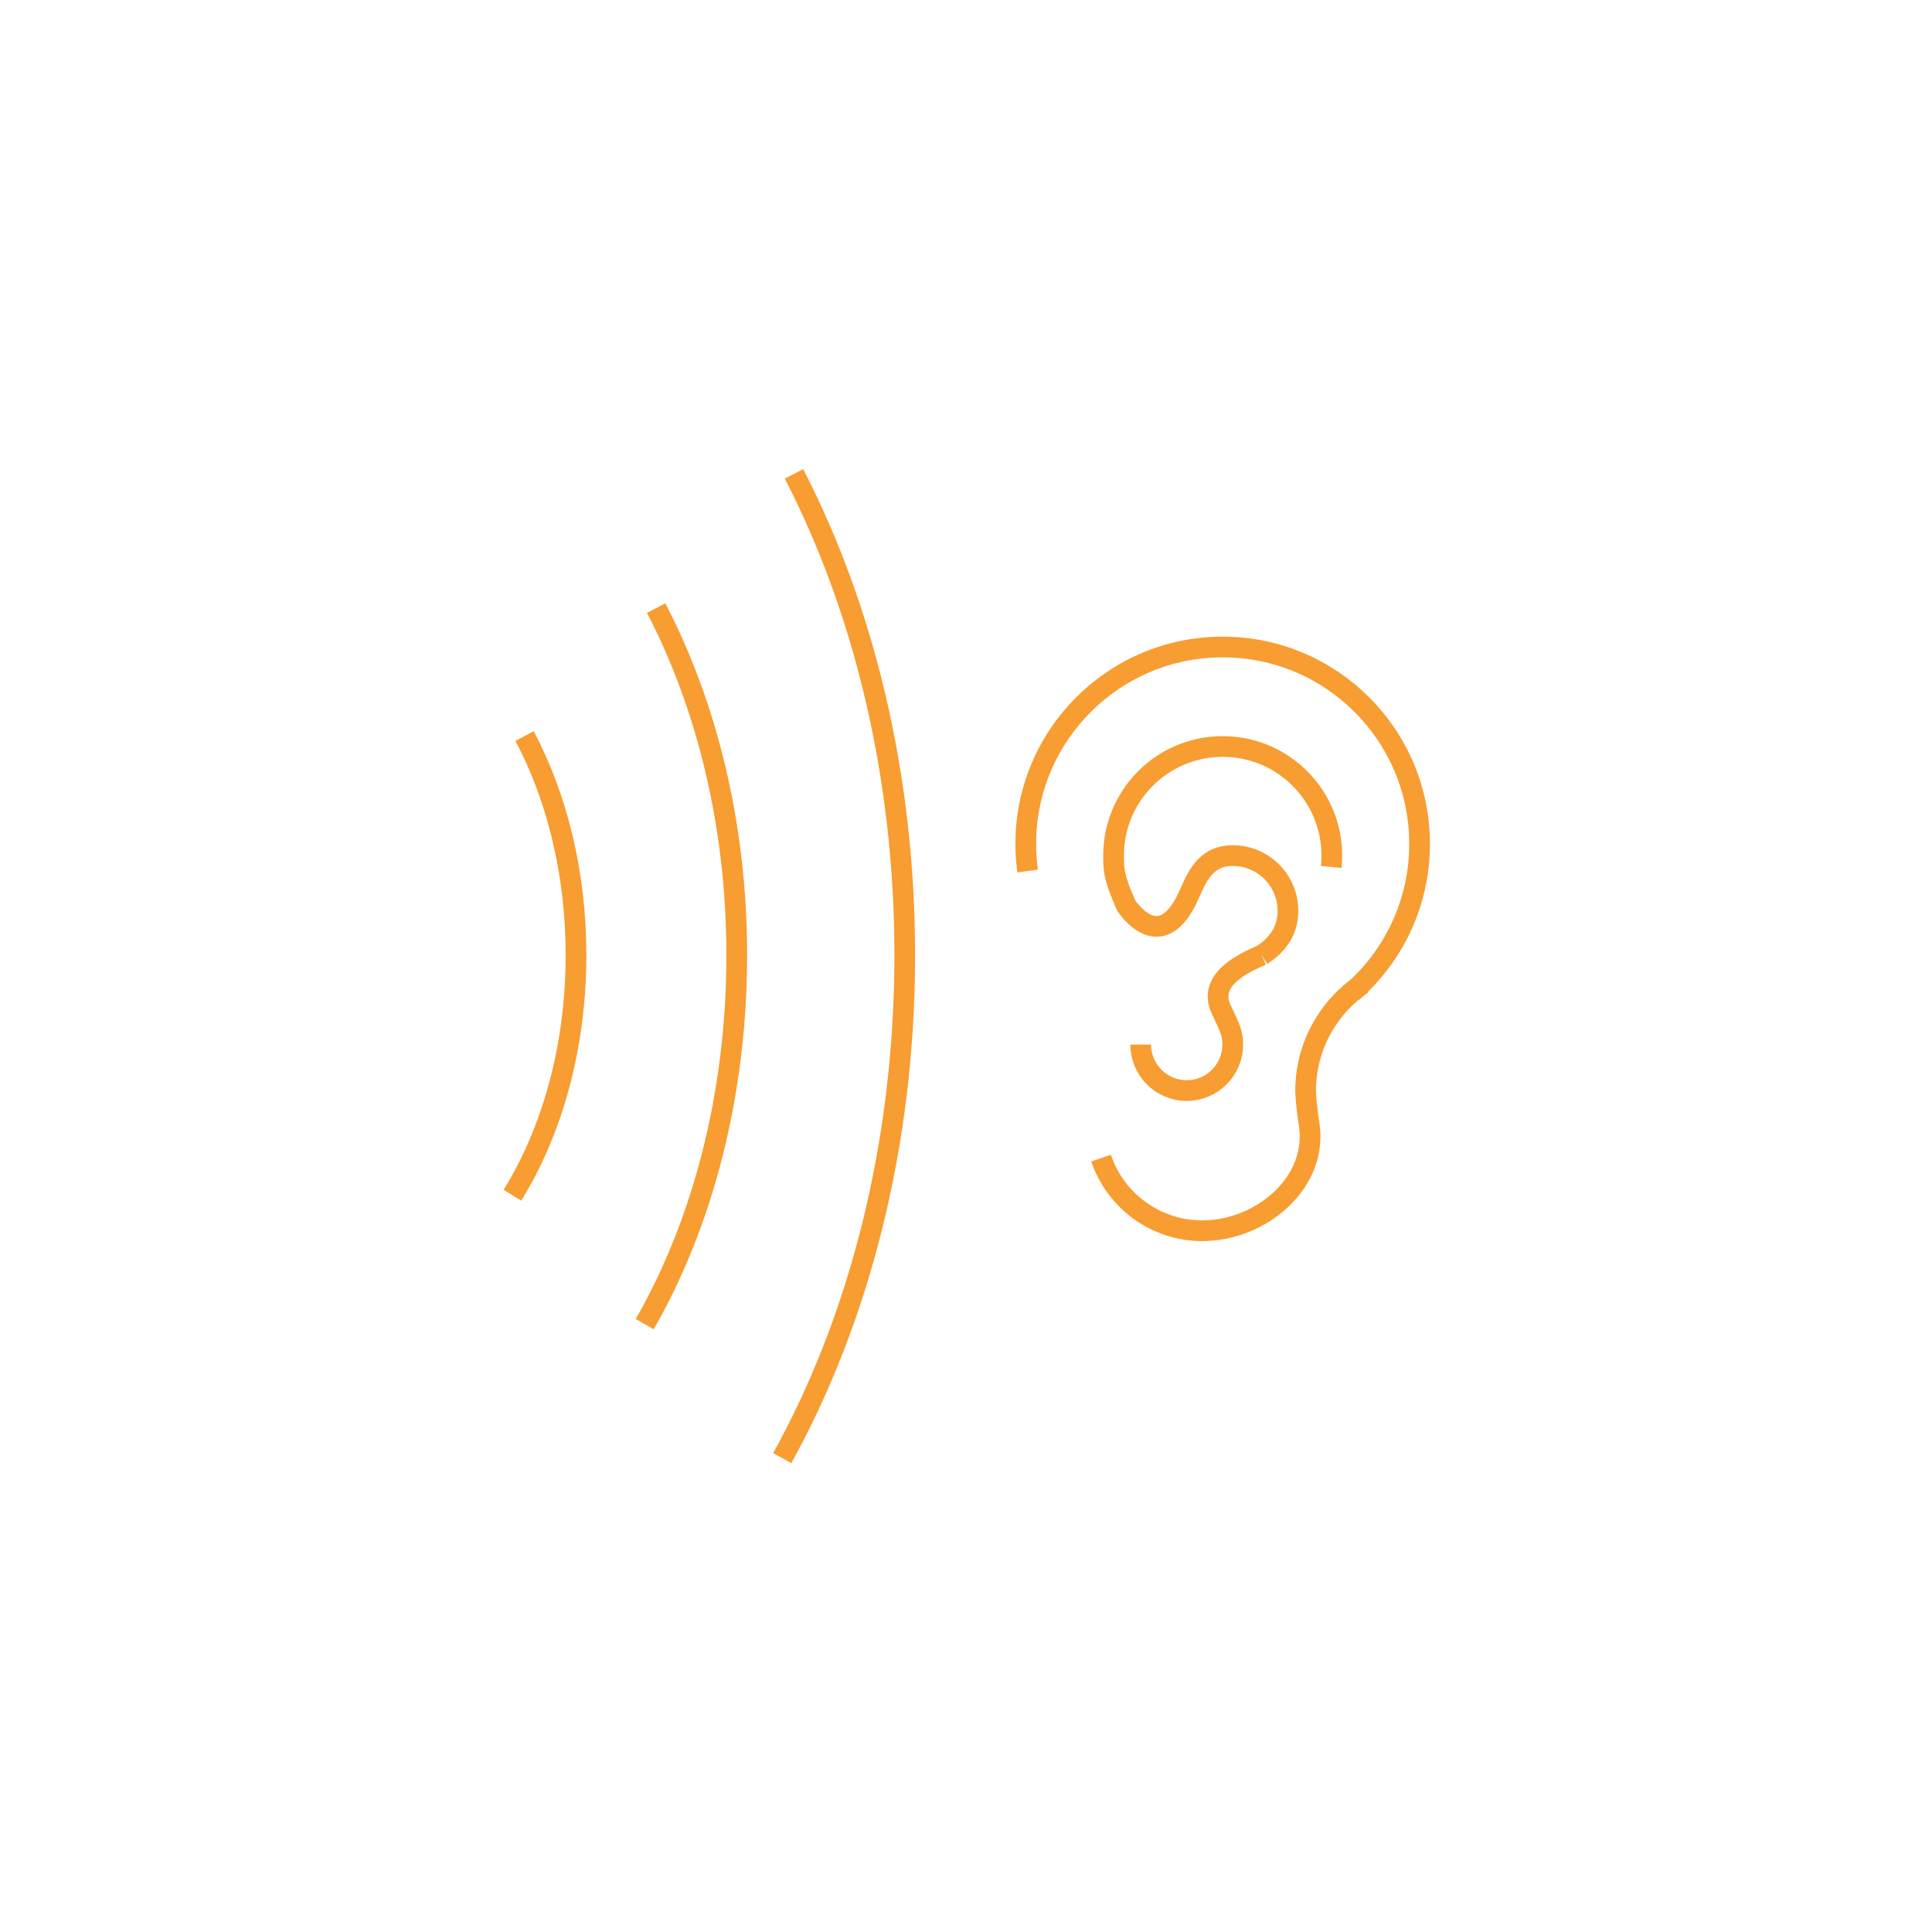 <?xml version="1.0" encoding="utf-8"?>
<!-- Generator: Adobe Illustrator 25.2.1, SVG Export Plug-In . SVG Version: 6.00 Build 0)  -->
<svg version="1.2" baseProfile="tiny" id="Icons__x26__Gestaltung"
	 xmlns="http://www.w3.org/2000/svg" xmlns:xlink="http://www.w3.org/1999/xlink" x="0px" y="0px" viewBox="450 0 70 70"
	 overflow="visible" xml:space="preserve">
<g>
	<path fill="none" stroke="#F79D31" stroke-width="0.75" d="M495.711,34.609c-0.535,0.237-1.985,0.839-1.469,1.956
		c0.245,0.531,0.169,0.347,0.29,0.633c0.076,0.18,0.132,0.38,0.132,0.649c0,0.921-0.746,1.666-1.668,1.666
		c-0.919,0-1.665-0.745-1.665-1.666 M499.37,35.646c-1.248,0.843-2.066,2.269-2.066,3.888c0,0,0.017,0.507,0.127,1.19
		c0.339,2.11-1.733,3.868-3.87,3.868c-1.706,0-3.151-1.102-3.668-2.631 M498.233,31.41c0.013-0.133,0.021-0.272,0.021-0.41
		c0-2.183-1.769-3.953-3.954-3.953c-2.183,0-3.953,1.771-3.953,3.953c0,0.512,0,0.775,0.459,1.812c0,0,1.261,1.96,2.298-0.448
		c0.33-0.769,0.677-1.364,1.561-1.364c1.105,0,1.999,0.896,1.999,2c0,0.605-0.259,1.164-0.952,1.609 M487.233,31.559
		c-0.044-0.32-0.068-0.649-0.068-0.982c0-3.94,3.195-7.135,7.135-7.135c3.941,0,7.134,3.195,7.134,7.135
		c0,2.14-0.941,4.058-2.432,5.366"/>
	<path fill="none" stroke="#F79D31" stroke-width="0.75" d="M468.566,43.305c1.427-2.301,2.304-5.347,2.304-8.699
		c0-2.994-0.7-5.744-1.864-7.937"/>
	<path fill="none" stroke="#F79D31" stroke-width="0.75" d="M473.359,47.976c2.084-3.633,3.335-8.291,3.335-13.37
		c0-4.722-1.094-9.064-2.92-12.573"/>
	<path fill="none" stroke="#F79D31" stroke-width="0.75" d="M478.342,52.83c2.777-5.014,4.439-11.341,4.439-18.225
		c0-6.526-1.493-12.553-4.013-17.435"/>
</g>
</svg>
